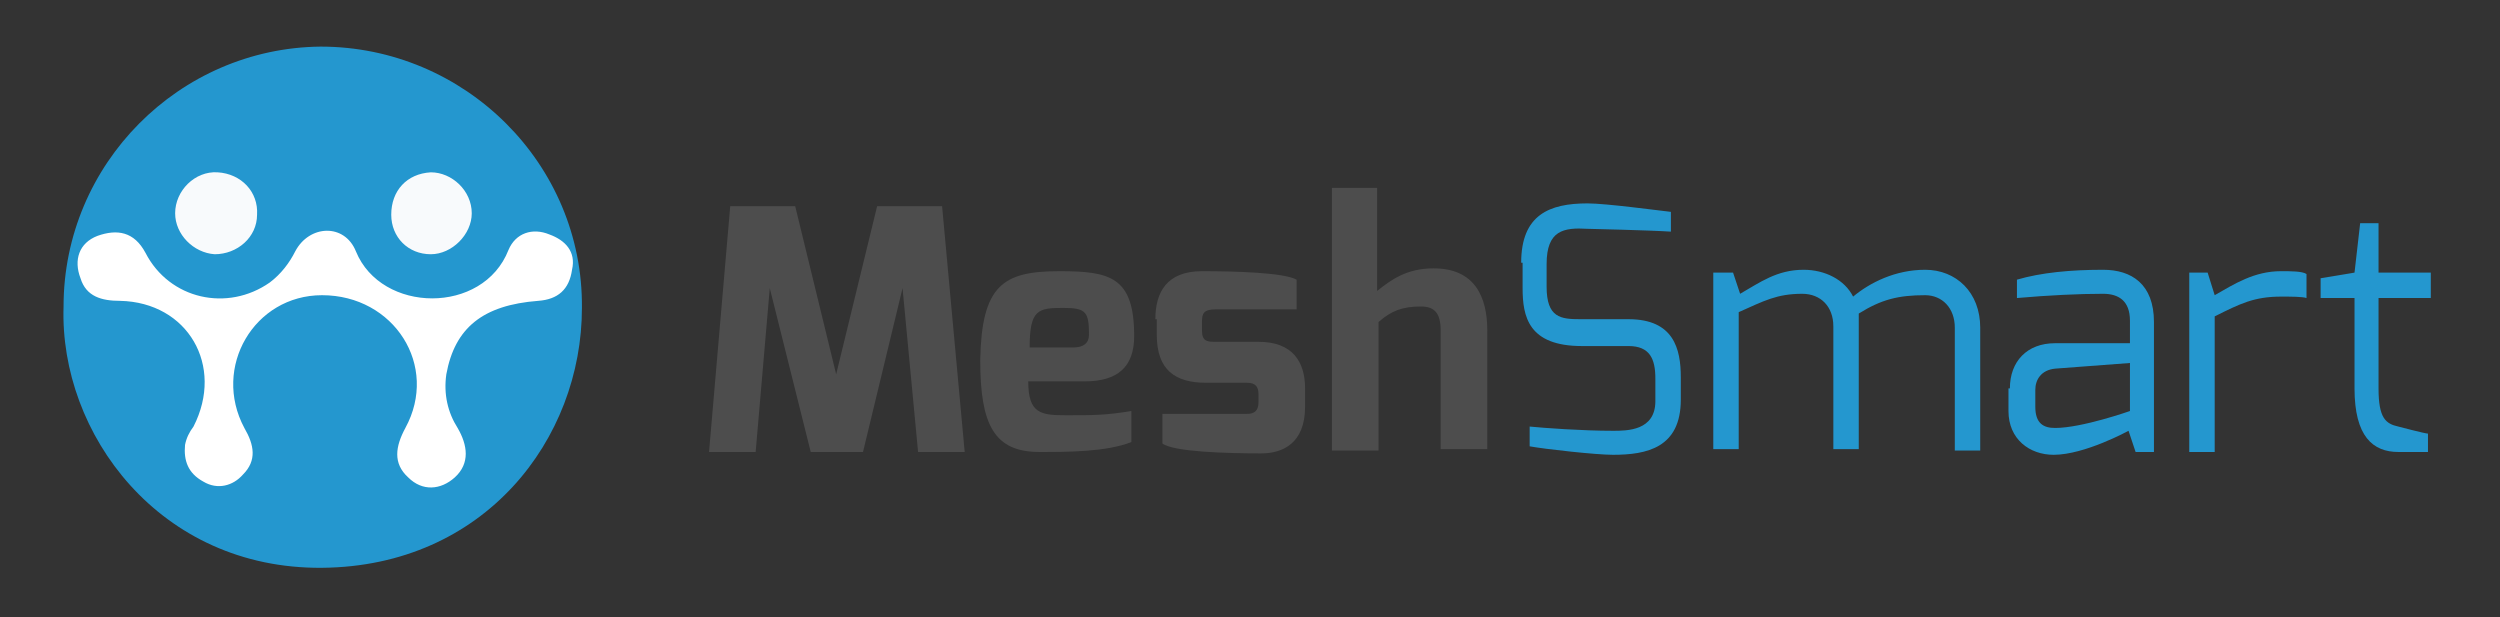 <?xml version="1.0" encoding="utf-8"?>
<!-- Generator: Adobe Illustrator 17.1.0, SVG Export Plug-In . SVG Version: 6.00 Build 0)  -->
<!DOCTYPE svg PUBLIC "-//W3C//DTD SVG 1.1//EN" "http://www.w3.org/Graphics/SVG/1.1/DTD/svg11.dtd">
<svg version="1.1" xmlns="http://www.w3.org/2000/svg" xmlns:xlink="http://www.w3.org/1999/xlink" x="0px" y="0px"
	 viewBox="0 0 177 43.7" enable-background="new 0 0 177 43.7" xml:space="preserve">
<rect x="0" y="0" width="177" height="43.7" fill="#333333" stroke="none"/>
<g id="bg">
</g>
<g id="bg1">
</g>
<g id="Layer_5">
</g>
<g id="globe">
</g>
<g id="urban_objects">
</g>
<g id="Layer_12">
</g>
<g id="filter">
</g>
<g id="upper_urban_objects">
</g>
<g id="System">
</g>
<g id="Contact">
</g>
<g id="lines_2_on_earth">
</g>
<g id="nav">
	<g>
		<g>
			<path fill="#4D4D4D" d="M51.7,14.6h4.6l2.9,11.9l2.9-11.9h4.6l1.6,17.4h-3.3l-1.1-11.6l-2.8,11.6h-3.7l-2.9-11.6l-1,11.6h-3.3
				L51.7,14.6z"/>
			<path fill="#4D4D4D" d="M75,19.2c3.6,0,5.3,0.4,5.3,4.6c0,2.2-1.2,3.2-3.5,3.2h-4c0,2.3,0.9,2.4,2.7,2.4c1.9,0,2.8,0,4.6-0.3v2.2
				c-1.8,0.7-4.5,0.7-6.5,0.7c-3.2,0-4.2-1.9-4.2-6.5C69.5,20.2,71,19.2,75,19.2z M76,24.6c0.7,0,1.1-0.3,1.1-0.9
				c0-1.6-0.2-1.9-1.8-1.9c-1.8,0-2.4,0.1-2.4,2.8H76z"/>
			<path fill="#4D4D4D" d="M81.8,22.6c0-1.9,0.8-3.4,3.3-3.4c2.4,0,5.8,0.1,6.7,0.6v2.1h-5.7c-0.9,0-1,0.3-1,0.9v0.6
				c0,0.8,0.4,0.8,1,0.8h3c2.4,0,3.3,1.4,3.3,3.3v1.3c0,2.6-1.6,3.3-3.1,3.3c-2.4,0-6.2-0.1-7-0.7v-2.1h6c0.2,0,0.8,0,0.8-0.8v-0.6
				c0-0.5-0.2-0.8-0.8-0.8h-2.9c-2.2,0-3.5-0.9-3.5-3.4V22.6z"/>
			<path fill="#4D4D4D" d="M94.2,13.3h3.3v7.3c1-0.8,2.1-1.6,4-1.6c2.9,0,3.8,2,3.8,4.4v8.4H102v-8.4c0-1.3-0.5-1.7-1.4-1.7
				c-1.3,0-2.1,0.3-3,1.1v9.1h-3.3V13.3z"/>
			<path fill="#2497CF" d="M107.7,18.6c0-3.4,2-4.2,4.7-4.2c1.3,0,5,0.5,5.9,0.6v1.4c-1.5-0.1-5.9-0.2-5.9-0.2
				c-1.7-0.1-2.9,0.1-2.9,2.5v1.6c0,2.2,1,2.3,2.4,2.3h3.4c3.2,0,3.7,2.1,3.7,4.1v1.6c0,3.4-2.4,3.9-4.8,3.9c-1.2,0-4.8-0.4-5.9-0.6
				v-1.4c1,0.1,3.7,0.3,5.9,0.3c1,0,3,0,3-2.1v-1.6c0-1.4-0.4-2.3-1.9-2.3h-3.3c-3.8,0-4.2-2.1-4.2-4.1V18.6z"/>
			<path fill="#2497CF" d="M121.5,19.3h1.2l0.5,1.5c1.4-0.8,2.6-1.7,4.5-1.7c1.5,0,2.9,0.7,3.5,1.9c1.2-1,3-1.9,5.1-1.9
				c2.2,0,3.9,1.6,3.9,4.1v8.7h-1.8v-8.7c0-1.4-0.9-2.3-2.1-2.3c-1.9,0-3.1,0.3-4.7,1.3v0.9v8.7h-1.8v-8.7c0-1.4-0.9-2.3-2.2-2.3
				c-1.8,0-2.7,0.5-4.5,1.3v9.7h-1.8V19.3z"/>
			<path fill="#2497CF" d="M142.3,27.5c0-1.9,1.2-3.2,3.2-3.2c0,0,5.3,0,5.3,0c0,0,0-1.6,0-1.6c0-1.4-0.8-1.9-1.9-1.9
				c-1.7,0-3.8,0.1-6.1,0.3v-1.3c1.7-0.5,3.8-0.7,6.1-0.7c2,0,3.6,1,3.6,3.7v9.2h-1.3l-0.5-1.5c0,0-3.1,1.7-5.3,1.7
				c-1.7,0-3.2-1.1-3.2-3.1V27.5z M145.5,30.3c1.9,0,5.3-1.2,5.3-1.2v-3.4l-5.3,0.4c-1,0.1-1.4,0.8-1.4,1.5v1.2
				C144.1,30,144.7,30.3,145.5,30.3z"/>
			<path fill="#2497CF" d="M155.1,19.3h1.2l0.5,1.6c1.4-0.8,2.8-1.7,4.7-1.7c0.7,0,1.5,0,1.8,0.2v1.7c-0.3-0.1-1.1-0.1-1.8-0.1
				c-1.9,0-2.9,0.5-4.7,1.4v9.6h-1.8V19.3z"/>
			<path fill="#2497CF" d="M164.3,19.7l2.4-0.4l0.4-3.5h1.3v3.5h3.7v1.8h-3.7v6.4c0,2.1,0.5,2.5,1.4,2.7c0,0,1.9,0.5,2.1,0.5v1.3
				h-2.1c-1.8,0-3.1-1.1-3.1-4.5v-6.4h-2.4V19.7z"/>
		</g>
		<path fill="#2497CF" d="M4.5,21.7c0-10.1,8.2-18.3,18.2-18.4c10.2,0,18.6,8.3,18.5,18.5c0,9.3-6.9,18.3-18.4,18.4
			C11.3,40.3,4.2,30.7,4.5,21.7z"/>
		<path fill="#FFFFFF" d="M22.8,20.9c-4.8,0-7.8,5.1-5.5,9.4c0.7,1.2,0.9,2.3-0.1,3.3c-0.7,0.8-1.8,1.1-2.8,0.5
			c-1.1-0.6-1.4-1.5-1.3-2.6c0.1-0.5,0.3-0.9,0.6-1.3c2.2-4.3-0.4-8.8-5.2-8.9c-1.3,0-2.4-0.3-2.8-1.6c-0.5-1.3-0.1-2.5,1.2-3
			c1.4-0.5,2.6-0.3,3.4,1.2c1.7,3.3,5.8,4.2,8.8,2.1c0.8-0.6,1.4-1.4,1.8-2.2c1-1.9,3.5-2,4.3,0c1.8,4.4,9,4.5,10.8-0.1
			c0.5-1.2,1.7-1.6,2.9-1.1c1.1,0.4,1.9,1.2,1.6,2.5c-0.2,1.4-1,2.1-2.4,2.2c-3.9,0.3-5.9,1.9-6.5,5.2c-0.2,1.4,0.1,2.7,0.8,3.8
			c0.7,1.2,0.9,2.5-0.2,3.5c-1,0.9-2.3,1-3.3,0c-1.1-1-0.9-2.2-0.2-3.5C31.1,25.9,27.9,20.9,22.8,20.9z"/>
		<path fill="#F8FAFC" d="M18.2,15.2c0,1.6-1.4,2.8-3,2.8c-1.5-0.1-2.8-1.4-2.8-2.9c0-1.6,1.4-3,3-2.9
			C17.1,12.3,18.3,13.6,18.2,15.2z"/>
		<path fill="#F8FAFC" d="M33.4,15.1c0,1.5-1.4,2.9-2.9,2.9c-1.6,0-2.8-1.2-2.8-2.8c0-1.7,1.1-2.9,2.8-3
			C32,12.2,33.4,13.5,33.4,15.1z"/>
	</g>
</g>
<g id="Feaures_Icons">
</g>
<g id="Layer_14">
</g>
</svg>
